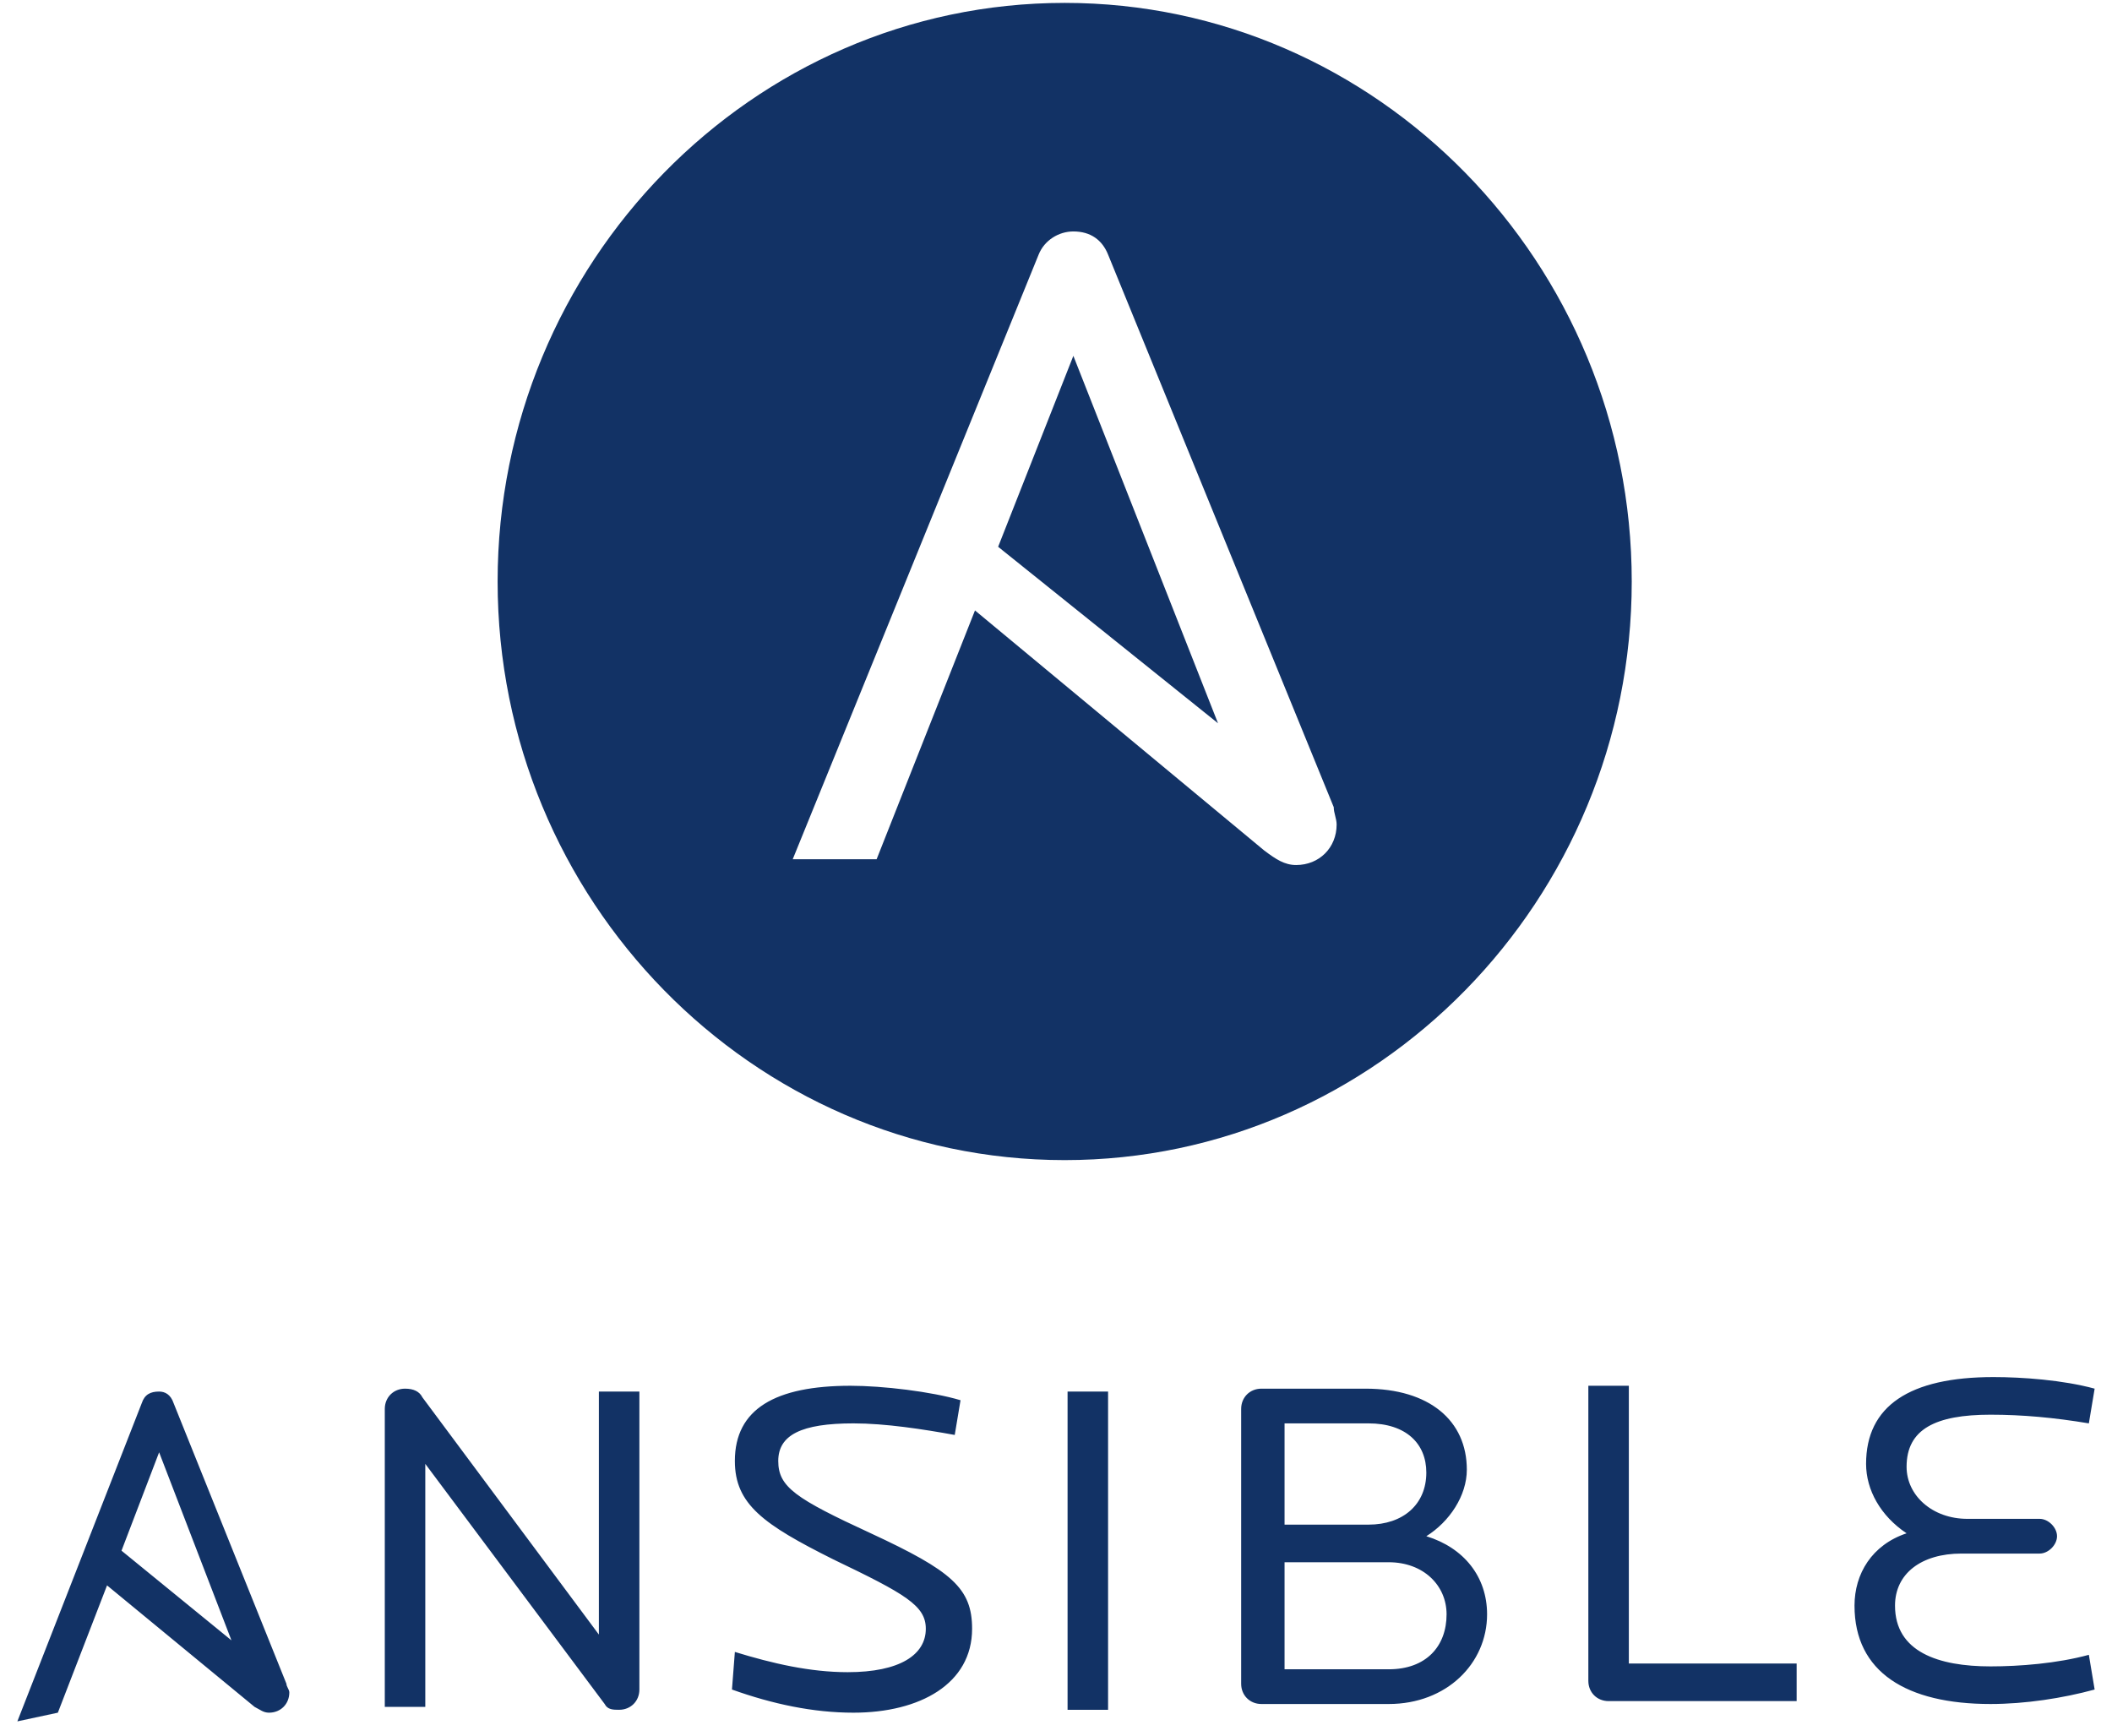 <?xml version="1.0" encoding="utf-8"?>
<!-- Generator: Adobe Illustrator 25.4.0, SVG Export Plug-In . SVG Version: 6.00 Build 0)  -->
<svg version="1.1" id="Слой_1" xmlns="http://www.w3.org/2000/svg" xmlns:xlink="http://www.w3.org/1999/xlink" x="0px" y="0px"
	 viewBox="0 0 73 60" style="enable-background:new 0 0 73 60;" xml:space="preserve">
<style type="text/css">
	.st0{fill-rule:evenodd;clip-rule:evenodd;fill:#123265;}
</style>
<path class="st0" d="M56.4,20.1c0,11-8.8,20-19.6,20c-10.8,0-19.6-9-19.6-20c0-11,8.8-20,19.6-20C47.6,0.1,56.4,9.1,56.4,20.1z
	 M37.1,12.3l5,12.7l-7.6-6.1L37.1,12.3z M46.1,27.9L38.3,8.8C38.1,8.3,37.7,8,37.1,8c-0.5,0-1,0.3-1.2,0.8l-8.5,20.9h2.9l3.4-8.6
	l10,8.3c0.4,0.3,0.7,0.5,1.1,0.5c0.8,0,1.4-0.6,1.4-1.4C46.2,28.3,46.1,28.1,46.1,27.9z M20.9,58.9c0.1,0.2,0.3,0.2,0.5,0.2
	c0.4,0,0.7-0.3,0.7-0.7V48.1h-1.4v8.4l-6.1-8.2c-0.1-0.2-0.3-0.3-0.6-0.3c-0.4,0-0.7,0.3-0.7,0.7v10.3h1.4v-8.4L20.9,58.9z
	 M25.3,58.4c1.4,0.5,2.8,0.8,4.2,0.8c2.3,0,4.1-1,4.1-2.9c0-1.4-0.7-2-3.5-3.3c-2.6-1.2-3.2-1.6-3.2-2.5c0-0.9,0.8-1.3,2.6-1.3
	c1.1,0,2.4,0.2,3.5,0.4l0.2-1.2c-1-0.3-2.7-0.5-3.8-0.5c-2.6,0-4,0.8-4,2.6c0,1.5,1,2.2,3.4,3.4c2.5,1.2,3.2,1.6,3.2,2.4
	c0,0.9-0.9,1.5-2.7,1.5c-1.3,0-2.6-0.3-3.9-0.7L25.3,58.4z M38.3,48.1h-1.4v11h1.4V48.1z M44.4,54h3.6c1.2,0,2,0.8,2,1.8
	c0,1.1-0.7,1.9-2,1.9h-3.6V54z M44.4,49.2h2.9c1.3,0,2,0.7,2,1.7c0,1.1-0.8,1.8-2,1.8h-2.9V49.2z M43.6,58.9H48c2,0,3.4-1.4,3.4-3.1
	c0-1.3-0.8-2.3-2.1-2.7c0.8-0.5,1.4-1.4,1.4-2.3c0-1.7-1.3-2.8-3.5-2.8h-3.6c-0.4,0-0.7,0.3-0.7,0.7v9.5
	C42.9,58.6,43.2,58.9,43.6,58.9z M54.9,58.1c0,0.4,0.3,0.7,0.7,0.7h6.5v-1.3h-5.8v-9.6h-1.4V58.1z M64.1,55.5c0,2.3,1.8,3.4,4.7,3.4
	c1.2,0,2.5-0.2,3.6-0.5l-0.2-1.2c-1.1,0.3-2.4,0.4-3.4,0.4c-1.8,0-3.3-0.5-3.3-2.1c0-1.1,0.9-1.8,2.3-1.8h2.7c0.3,0,0.6-0.3,0.6-0.6
	c0-0.3-0.3-0.6-0.6-0.6h-2.5c-1.2,0-2.1-0.8-2.1-1.8c0-1.3,1-1.8,2.9-1.8c1.1,0,2.2,0.1,3.4,0.3l0.2-1.2c-1.1-0.3-2.5-0.4-3.5-0.4
	c-2.9,0-4.4,1-4.4,3c0,0.9,0.5,1.8,1.4,2.4C64.7,53.4,64.1,54.4,64.1,55.5z M8,56.7l-2.5-6.5l-1.3,3.4L8,56.7z M6,48.5l3.9,9.7
	c0,0.1,0.1,0.2,0.1,0.3c0,0.4-0.3,0.7-0.7,0.7c-0.2,0-0.3-0.1-0.5-0.2l-5.1-4.2L2,59.2l-1.4,0.3l4.3-11c0.1-0.3,0.3-0.4,0.6-0.4
	C5.7,48.1,5.9,48.2,6,48.5z"/>
</svg>
